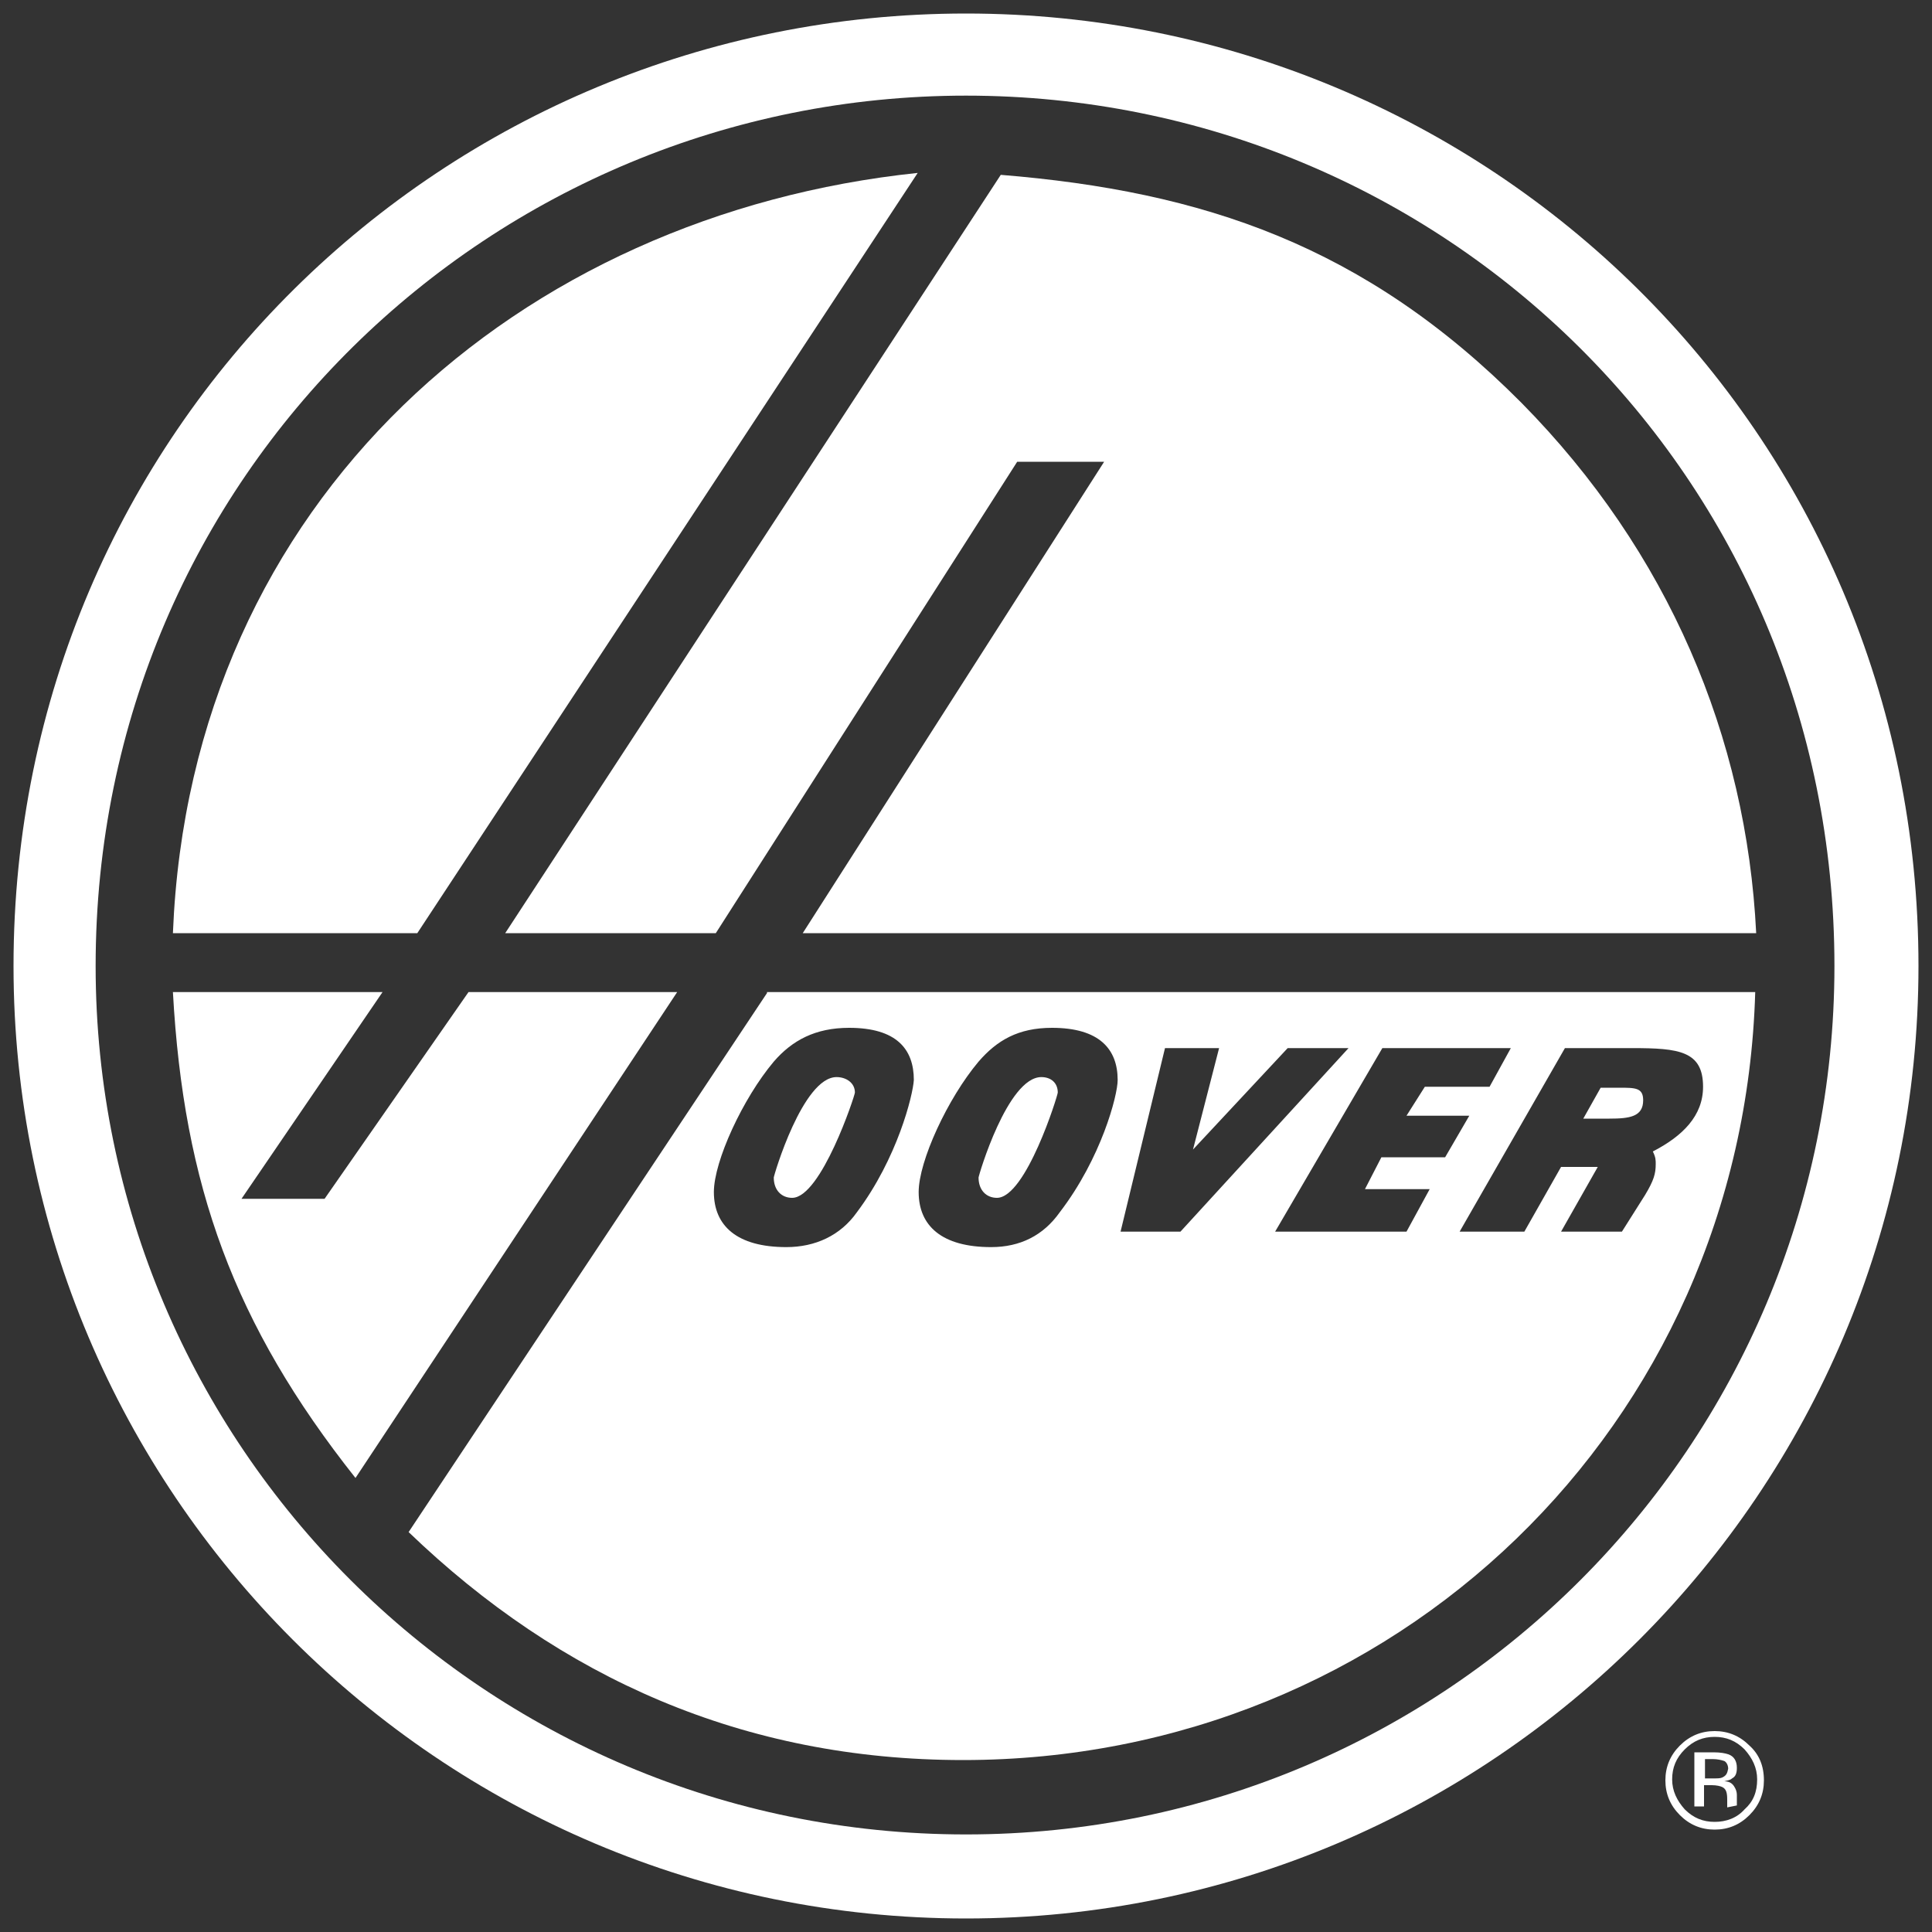 <?xml version="1.0" encoding="utf-8"?>
<!-- Generator: Adobe Illustrator 27.3.1, SVG Export Plug-In . SVG Version: 6.00 Build 0)  -->
<svg version="1.1" id="af7e058b-983c-4ba0-a23f-7b3a21da3572"
	 xmlns="http://www.w3.org/2000/svg" xmlns:xlink="http://www.w3.org/1999/xlink" x="0px" y="0px" viewBox="0 0 200 200"
	 style="enable-background:new 0 0 200 200;" xml:space="preserve">
<rect x="0" y="0" width="200" height="200" fill="#333333" stroke="none"/>
<style type="text/css">
	.st0{fill-rule:evenodd;clip-rule:evenodd;fill:#FFFFFF;}
</style>
<g>
	<path class="st0" d="M100,1.4C46.1,1.4,1.4,44.5,1.4,100c0,54.4,44.1,98.6,98.6,98.6s98.6-44.2,98.6-98.6
		C198.6,44.5,153.9,1.4,100,1.4L100,1.4L100,1.4L100,1.4z M100,189.9c-49.8,0-90.1-40.3-90.1-89.9C9.9,49.1,51,9.9,100,9.9
		c49.2,0,89.9,39.2,89.9,90.1C189.9,149.6,149.8,189.9,100,189.9L100,189.9L100,189.9L100,189.9z"/>
	<path class="st0" d="M17.9,102.7h21.7L25,124.1h8.6l14.9-21.4h21.6L36.8,153l0,0C24.2,137.1,19,122.7,17.9,102.7L17.9,102.7
		L17.9,102.7L17.9,102.7z"/>
	<path class="st0" d="M95,17.9L43.2,96.6H17.9l0,0C19.7,51.6,53.9,22.2,95,17.9L95,17.9L95,17.9L95,17.9z"/>
	<path class="st0" d="M103.6,18.1c20.9,1.7,37.7,7.3,53.9,23.6c15.2,15.4,23.3,34.6,24.3,54.9l0,0H83.1l31.2-48.8h-9L74.1,96.6H52.3
		L103.6,18.1L103.6,18.1L103.6,18.1z"/>
	<path class="st0" d="M79.4,102.8l-37.1,55.8l0,0c15.7,15.1,34.7,23.6,57.4,23.6c44.7,0,80.7-34.6,82-79.5l0,0H79.4L79.4,102.8
		L79.4,102.8z M88.7,125.5c-1.7,2.4-4.3,3.6-7.3,3.6c-5.1,0-7.5-2.2-7.5-5.7c0-3.2,3-9.7,6.2-13.5c1.9-2.2,4.3-3.5,7.8-3.5
		c4.9,0,6.7,2.2,6.7,5.4C94.5,113.4,92.9,119.9,88.7,125.5L88.7,125.5L88.7,125.5L88.7,125.5z M109.7,125.5
		c-1.7,2.4-4.1,3.6-7.1,3.6c-5.1,0-7.5-2.2-7.5-5.7c0-3.2,3-9.7,6.2-13.5c1.9-2.2,4.1-3.5,7.6-3.5c4.9,0,6.8,2.2,6.8,5.4
		C115.7,113.4,114,119.9,109.7,125.5L109.7,125.5L109.7,125.5L109.7,125.5z M116,127.5l4.6-19h5.6l-2.7,10.5l9.8-10.5h6.3l-17.4,19
		H116L116,127.5L116,127.5z M148,123.1l-2.4,4.4h-13.6l11.1-19h13.3l-2.2,4h-6.7l-1.9,3h6.5l-2.5,4.3H143l-1.7,3.3H148L148,123.1
		L148,123.1z M171.4,120.5c0,1-0.2,1.7-1.1,3.2l0,0l-2.4,3.8h-6.3l3.8-6.7h-3.8l-3.8,6.7h-6.7l10.9-19h7l0,0c4.8,0,7.3,0.3,7.3,4
		c0,3-2.1,5.1-5.2,6.7C171.4,119.8,171.4,120.1,171.4,120.5L171.4,120.5L171.4,120.5L171.4,120.5z M165.7,112.6h1.9l0,0
		c1.7,0,2.5,0,2.5,1.3c0,1.7-1.4,1.9-3.5,1.9l0,0h-2.7L165.7,112.6L165.7,112.6L165.7,112.6z M86.6,111.5c1,0,1.9,0.6,1.9,1.6
		c0,0.3-3.5,10.9-6.5,10.9c-1.1,0-1.9-0.8-1.9-2.1C80.1,121.7,83.1,111.5,86.6,111.5L86.6,111.5L86.6,111.5L86.6,111.5z
		 M107.8,111.5c1,0,1.7,0.6,1.7,1.6c0,0.3-3.3,10.9-6.3,10.9c-1.1,0-1.9-0.8-1.9-2.1C101.3,121.7,104.3,111.5,107.8,111.5
		L107.8,111.5L107.8,111.5L107.8,111.5z"/>
	<path class="st0" d="M181.1,180.7c-1-1-2.2-1.5-3.6-1.5c-1.4,0-2.6,0.5-3.6,1.5c-1,1-1.5,2.2-1.5,3.6c0,1.4,0.5,2.6,1.5,3.6
		c1,1,2.2,1.5,3.6,1.5c1.4,0,2.6-0.5,3.6-1.5c1-1,1.5-2.2,1.5-3.6C182.6,182.8,182.1,181.6,181.1,180.7L181.1,180.7L181.1,180.7
		L181.1,180.7z M180.6,187.3c-0.8,0.9-1.9,1.3-3.1,1.3s-2.2-0.4-3.1-1.3c-0.8-0.9-1.3-1.9-1.3-3.1c0-1.2,0.4-2.2,1.3-3.1
		c0.9-0.9,1.9-1.3,3.1-1.3c1.2,0,2.2,0.4,3.1,1.3c0.8,0.9,1.3,1.9,1.3,3.1C181.9,185.5,181.5,186.5,180.6,187.3L180.6,187.3
		L180.6,187.3L180.6,187.3z"/>
	<path class="st0" d="M179.8,186.9c0,0,0-0.1,0-0.3c0-0.1,0-0.3,0-0.4l0,0v-0.4l0,0c0-0.3-0.1-0.6-0.3-0.9c-0.2-0.3-0.5-0.5-1-0.5
		c0.3-0.1,0.6-0.1,0.8-0.3c0.4-0.2,0.5-0.6,0.5-1.1c0-0.7-0.3-1.2-0.9-1.4c-0.3-0.1-0.8-0.2-1.5-0.2l0,0h-2v5.6h1v-2.2h0.8l0,0
		c0.5,0,0.9,0.1,1.1,0.2c0.4,0.2,0.5,0.6,0.5,1.3l0,0v0.4l0,0.2l0,0c0,0,0,0,0,0.1c0,0,0,0,0,0.1l0,0L179.8,186.9L179.8,186.9
		L179.8,186.9L179.8,186.9z M178.3,184c-0.2,0.1-0.5,0.1-0.9,0.1l0,0h-0.9v-2h0.8l0,0c0.5,0,0.9,0.1,1.2,0.2
		c0.2,0.1,0.4,0.4,0.4,0.8C178.8,183.6,178.7,183.8,178.3,184L178.3,184L178.3,184L178.3,184z"/>
</g>
</svg>
